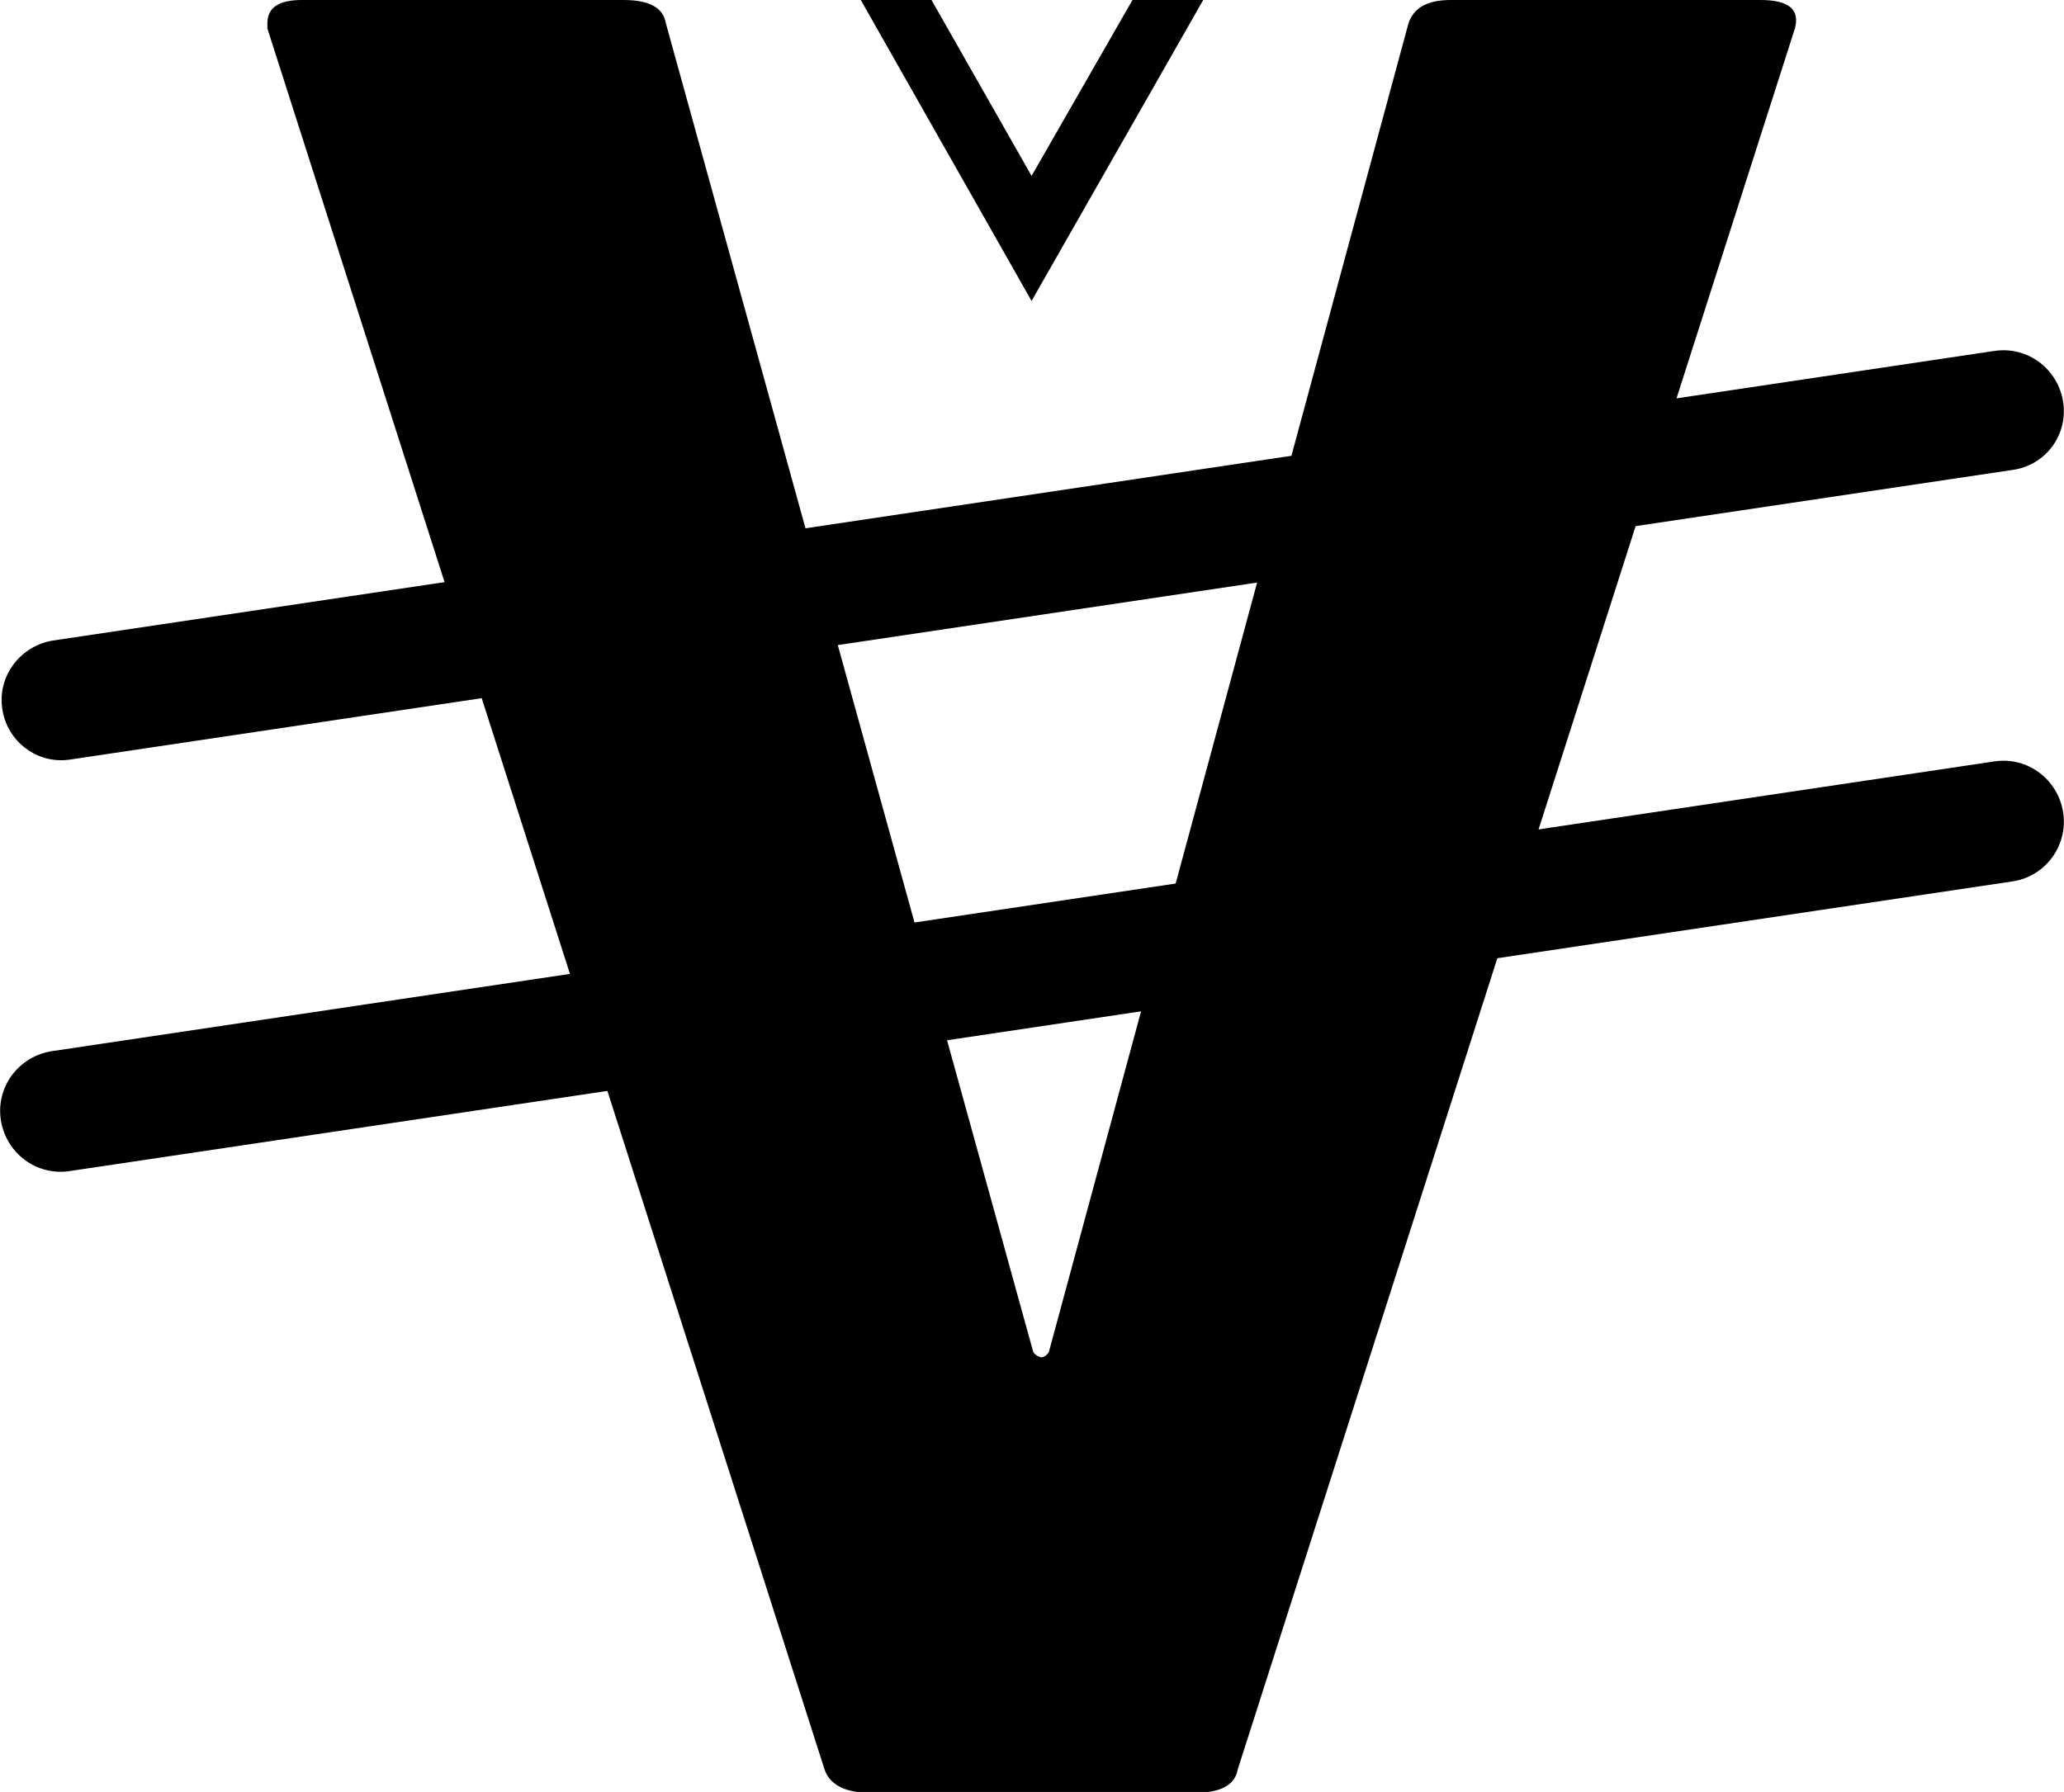 <?xml version="1.0" encoding="utf-8"?>
<!-- Generator: Adobe Illustrator 23.0.6, SVG Export Plug-In . SVG Version: 6.00 Build 0)  -->
<svg version="1.1" id="katman_1" xmlns="http://www.w3.org/2000/svg" xmlns:xlink="http://www.w3.org/1999/xlink" x="0px" y="0px"
	 viewBox="0 0 239.3 207.8" style="enable-background:new 0 0 239.3 207.8;" xml:space="preserve">
<style type="text/css">
	.st0{fill:#000000;}
</style>
<title>Varlık 1</title>
<g>
	<g id="Layer_1">
		<path class="st0" d="M95.6,205.2L31,3.3V2.7C31,0.9,32.3,0,35,0h37.3c3,0,4.6,0.9,4.9,2.7l42.6,154.1c0.2,0.3,0.5,0.5,0.9,0.6
			c0.4,0,0.7-0.3,0.9-0.6L163.3,2.7c0.6-1.8,2.2-2.7,4.9-2.7h35.9c3.3,0,4.6,1.1,4,3.3l-64.6,201.9c-0.3,1.8-2,2.7-4.9,2.7h-38.1
			C97.8,207.8,96.2,206.9,95.6,205.2z"/>
		<path class="st0" d="M239.2,46.6L239.2,46.6c-0.6-3.8-4.1-6.5-8-5.9c0,0,0,0,0,0L6,74.3c-3.8,0.7-6.4,4.3-5.7,8.1
			c0.6,3.6,4,6.2,7.7,5.7l225.3-33.6C237.1,54,239.8,50.5,239.2,46.6C239.2,46.6,239.2,46.6,239.2,46.6z"/>
		<path class="st0" d="M239.2,94.2L239.2,94.2c-0.6-3.8-4.1-6.5-8-5.9c0,0,0,0,0,0L6,121.9c-3.8,0.6-6.5,4.1-5.9,8c0,0,0,0,0,0l0,0
			c0.6,3.8,4.1,6.5,8,5.9c0,0,0,0,0,0l225.3-33.6C237.2,101.6,239.8,98,239.2,94.2z"/>
		<polygon class="st0" points="131.3,0 119.6,20.4 108,0 99.8,0 119.6,34.9 139.5,0 		"/>
	</g>
</g>
</svg>
